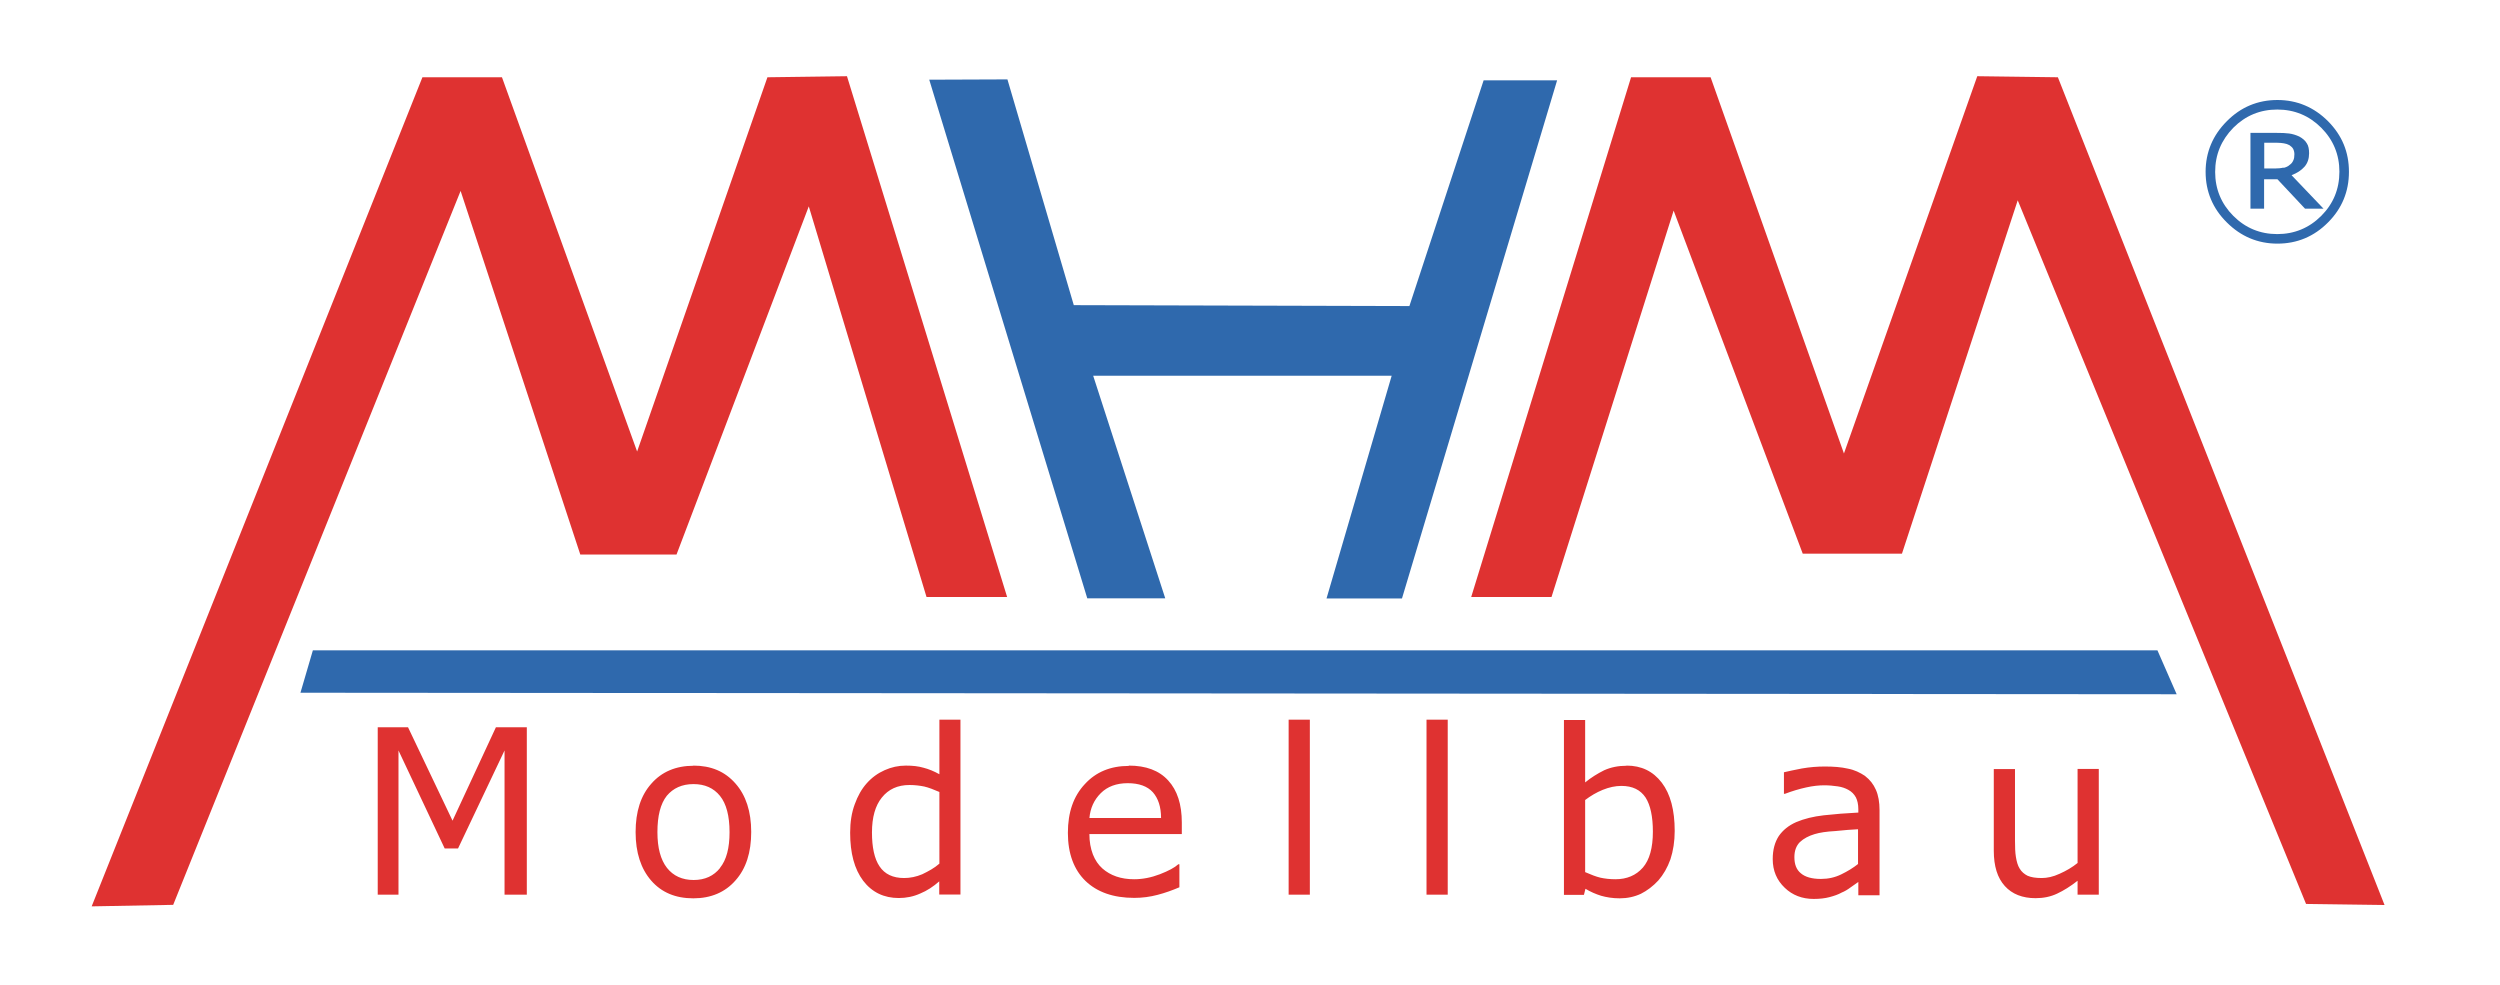 <svg xmlns="http://www.w3.org/2000/svg" width="165" height="65" viewBox="0 0 165 65">
	<path d="M76.9 39.47L72.15 24.8h19.7L87.55 39.5h4.98l10.24-34.2h-4.85l-4.9 14.9-22.15-.06-4.38-14.9-5.16.02 10.43 34.23h5.14zm-56.25 3.45l-.82 2.8 123.83.1-1.27-2.9H20.64zm130.6-31.36c.36-.14.64-.32.85-.56.2-.23.3-.53.3-.88 0-.27-.04-.5-.15-.66-.1-.18-.28-.33-.5-.45-.22-.1-.44-.17-.67-.2-.22-.03-.5-.04-.85-.04h-1.7v5h.9v-1.94h.88l1.82 1.94h1.22l-2.1-2.2zm-.54-.5c-.15.04-.35.06-.57.06h-.7v-1.7h.82c.2 0 .35.02.48.04s.25.06.36.12c.1.07.2.15.25.25.05.1.08.22.08.35 0 .16-.02.3-.07.4-.05.12-.12.22-.24.3-.1.1-.25.16-.4.2zM153.65 8c-.92-.92-2.04-1.4-3.34-1.4-1.3 0-2.42.47-3.34 1.4-.92.92-1.4 2.04-1.4 3.34 0 1.3.47 2.42 1.4 3.34.92.92 2.04 1.4 3.34 1.4 1.3 0 2.42-.47 3.34-1.4.92-.92 1.38-2.04 1.38-3.34 0-1.3-.45-2.4-1.38-3.34zm-.45 6.25c-.8.8-1.78 1.2-2.9 1.2-1.13 0-2.1-.4-2.9-1.2-.8-.8-1.2-1.78-1.2-2.9 0-1.14.4-2.1 1.2-2.92.8-.8 1.77-1.2 2.9-1.2s2.1.4 2.9 1.2c.8.8 1.2 1.78 1.2 2.9 0 1.15-.4 2.12-1.2 2.92z" fill="#2F69AD"/>
	<path d="M50.65 5.1l-8.6 24.7-8.92-24.7h-5.25L6.05 59.82l5.38-.1L30.4 12.6l7.9 24h6.35l8.73-22.98 7.77 25.78h5.32L55.9 5.03l-5.25.07zM62 51.1c-.36-.2-.7-.34-1.05-.43-.34-.1-.72-.14-1.16-.14-.5 0-.95.1-1.4.3s-.84.48-1.18.86c-.34.38-.6.84-.8 1.4-.2.54-.3 1.16-.3 1.87 0 1.35.28 2.4.86 3.17.58.76 1.37 1.14 2.35 1.14.5 0 .98-.1 1.42-.3.44-.18.85-.45 1.25-.8v.87h1.4V47.5H62v3.6zm0 5.9c-.34.3-.72.5-1.13.7-.4.17-.8.25-1.2.25-.74 0-1.28-.26-1.62-.77-.34-.5-.5-1.26-.5-2.24 0-1 .22-1.77.65-2.3.44-.55 1.04-.83 1.83-.83.35 0 .67.04.97.1.3.07.63.2 1 .36V57zm45.35-6.46c-.55 0-1.04.1-1.48.3-.44.22-.86.48-1.25.8v-4.12h-1.4v11.54h1.32l.1-.4c.33.2.68.35 1.03.46.35.1.76.17 1.23.17.5 0 .97-.1 1.4-.3.4-.2.8-.5 1.15-.88.33-.38.6-.84.8-1.4.18-.55.28-1.18.28-1.87 0-1.37-.28-2.43-.85-3.18-.58-.76-1.35-1.13-2.33-1.13zm1.07 6.73c-.44.5-1.04.76-1.8.76-.37 0-.7-.04-.98-.1-.3-.07-.63-.2-1.02-.37V52.8c.36-.27.74-.5 1.16-.67s.83-.26 1.23-.26c.74 0 1.26.26 1.6.77.32.5.48 1.26.48 2.25 0 1.07-.22 1.86-.66 2.37zm-78.55-3.1L26.93 48h-2v11.05h1.37v-9.52L29.35 56h.88l3.07-6.47v9.52h1.47V48h-2.04l-2.86 6.16zm15.9-3.63c-1.16 0-2.1.4-2.78 1.18-.7.78-1.04 1.85-1.04 3.2s.35 2.42 1.03 3.2c.68.78 1.6 1.17 2.78 1.17 1.16 0 2.1-.4 2.78-1.18.7-.78 1.04-1.85 1.04-3.2s-.35-2.42-1.04-3.2c-.7-.8-1.62-1.18-2.78-1.18zm1.76 6.74c-.42.53-1 .8-1.75.8s-1.34-.27-1.76-.8c-.42-.54-.63-1.32-.63-2.36 0-1.07.2-1.87.62-2.4.42-.5 1-.77 1.76-.77.75 0 1.33.26 1.75.78.42.52.63 1.32.63 2.4 0 1.03-.2 1.82-.63 2.35zm46.62 1.77h1.4V47.5h-1.4v11.55zm-9.1 0h1.4V47.5h-1.4v11.55zm38.04-7.84c-.33-.22-.7-.4-1.13-.48-.43-.1-.94-.14-1.52-.14-.5 0-1 .04-1.52.13-.5.1-.9.18-1.18.25v1.42h.07c.48-.18.94-.32 1.4-.42.44-.1.85-.14 1.2-.14.3 0 .6.03.88.07.28.04.5.12.7.23.22.12.38.28.5.5.1.2.16.46.16.78v.22c-.8.04-1.57.1-2.28.18-.7.08-1.3.23-1.82.45-.5.22-.88.53-1.15.92-.26.4-.4.9-.4 1.52 0 .77.27 1.4.8 1.9.5.48 1.14.73 1.9.73.4 0 .75-.04 1.05-.12.3-.08.57-.17.8-.3.2-.08.4-.2.6-.35l.5-.35v.88h1.4v-5.62c0-.53-.08-.98-.24-1.34-.16-.37-.4-.67-.7-.9zm-.44 5.8c-.35.28-.72.5-1.13.7s-.85.3-1.34.3c-.6 0-1.04-.13-1.32-.37-.3-.24-.43-.6-.43-1.07 0-.42.12-.75.37-1 .25-.23.57-.4.97-.52.33-.1.78-.17 1.36-.2.58-.06 1.08-.1 1.5-.12v2.3zM74.5 50.55c-1.2 0-2.17.4-2.9 1.2-.75.8-1.12 1.86-1.12 3.22 0 1.37.4 2.43 1.16 3.17.77.74 1.84 1.12 3.22 1.12.54 0 1.05-.07 1.54-.2.5-.13.97-.3 1.44-.5v-1.52h-.07c-.24.22-.65.44-1.22.66-.57.22-1.14.33-1.7.33-.43 0-.82-.06-1.17-.18s-.66-.3-.92-.53c-.27-.24-.48-.55-.63-.93-.15-.4-.23-.83-.23-1.34H78v-.76c0-1.2-.3-2.13-.9-2.78-.6-.66-1.47-.98-2.6-.98zM71.9 54c.06-.66.3-1.2.75-1.65.44-.44 1.04-.66 1.78-.66s1.3.2 1.66.6c.35.4.54.96.54 1.7H71.9zm65.23 2.95c-.37.3-.77.53-1.2.72-.43.2-.82.28-1.18.28-.4 0-.7-.05-.93-.15-.2-.1-.4-.26-.52-.47-.13-.2-.2-.47-.25-.77s-.06-.66-.06-1.08v-4.72h-1.4v5.38c0 1.03.24 1.8.73 2.34.48.53 1.16.8 2.03.8.52 0 1-.1 1.42-.3.43-.2.88-.48 1.35-.85v.92h1.4v-8.3h-1.4v6.2zm-1.3-51.85l-5.33-.07-8.8 24.9-8.8-24.83h-5.25L97.1 39.4h5.3l8.06-25.5 8.52 22.64h6.55l7.64-23.32 19.03 46.44 5.18.07L135.82 5.1z" fill-rule="evenodd" clip-rule="evenodd" fill="#DF3231"/>
</svg>